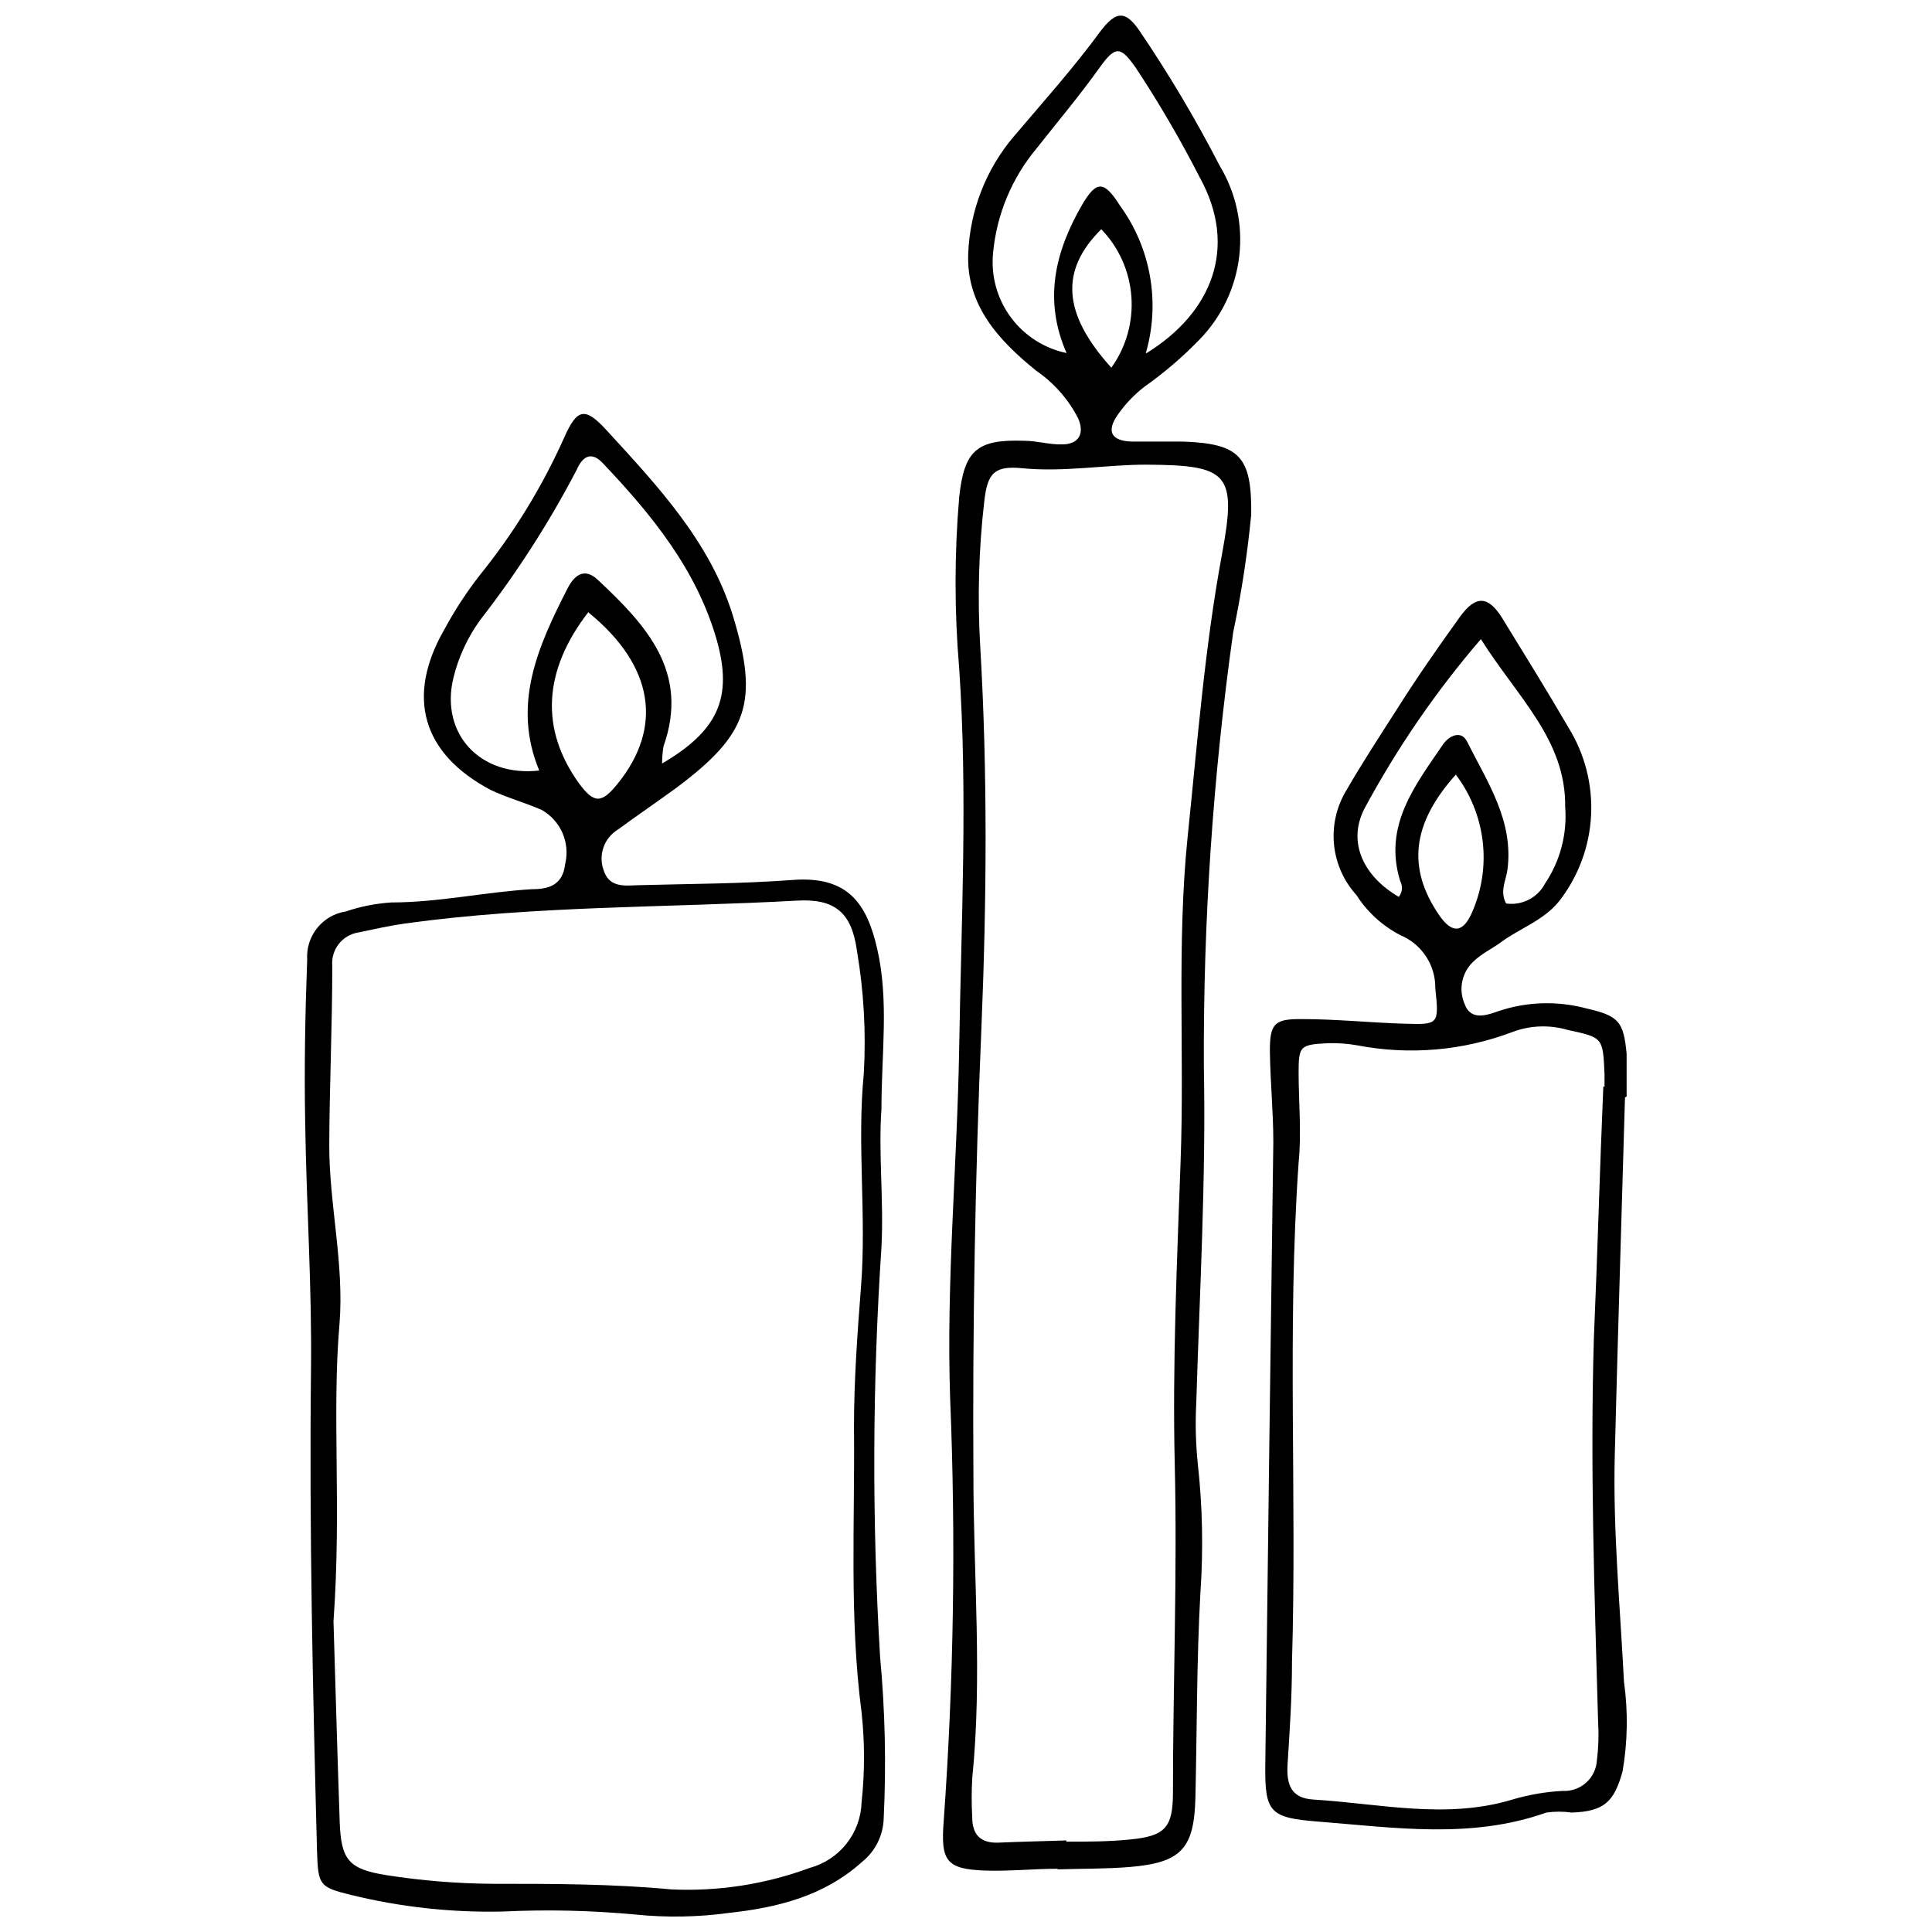 <?xml version="1.0" encoding="UTF-8"?>
<!-- Uploaded to: ICON Repo, www.iconrepo.com, Generator: ICON Repo Mixer Tools -->
<svg width="800px" height="800px" version="1.1" viewBox="144 144 512 512" xmlns="http://www.w3.org/2000/svg">
 <defs>
  <clipPath id="b">
   <path d="m224 253h155v398.9h-155z"/>
  </clipPath>
  <clipPath id="a">
   <path d="m393 148.09h83v491.91h-83z"/>
  </clipPath>
 </defs>
 <g clip-path="url(#b)">
  <path d="m377.6 437.79c-0.852 11.758 0.637 24.152 0 36.652-2.41 36.145-2.535 72.41-0.371 108.57 1.332 14.285 1.652 28.648 0.957 42.98-0.152 4.469-2.254 8.648-5.742 11.438-10.16 9.148-22.609 12.129-35.27 13.512-8.234 1.125-16.574 1.27-24.844 0.426-11.633-1.09-23.328-1.355-35-0.797-13.594 0.316-27.172-1.168-40.375-4.414-8.246-2.019-8.672-2.555-8.938-11.488-1.117-42.555-2.074-85.113-1.598-127.67 0.266-21.863-1.223-43.781-1.543-65.645-0.266-14.363 0-28.672 0.531-43.035h0.004c-0.406-6.258 4.019-11.793 10.211-12.77 3.922-1.324 8-2.129 12.129-2.391 12.5 0 24.734-2.766 37.238-3.512 4.523 0 8.141-1.117 8.777-6.648 1.387-5.644-1.156-11.52-6.227-14.363-4.469-1.969-9.258-3.246-13.566-5.32-18.141-9.629-22.449-24.734-12.184-42.555h0.004c2.688-4.984 5.781-9.734 9.258-14.203 9.035-11.156 16.582-23.441 22.449-36.547 3.457-7.871 5.586-8.141 11.172-2.074 13.512 14.734 27.449 29.523 33.512 49.098 7.074 23.141 3.988 31.543-14.789 45.641-5.32 3.883-10.641 7.5-15.641 11.172-3.625 2.199-5.223 6.633-3.828 10.641 1.488 4.894 5.691 4.203 9.363 4.098 13.617-0.371 27.234-0.371 40.746-1.383 14.684-1.117 19.684 6.223 22.449 18.301 3.137 13.773 1.113 27.711 1.113 42.285zm-145.22 135.91c0.426 13.457 0.957 33.406 1.648 53.195 0.371 9.949 2.34 12.449 12.395 14.043 9.309 1.457 18.715 2.223 28.141 2.289 15.957 0 31.652 0 47.398 1.488h-0.004c12.457 0.566 24.902-1.371 36.598-5.691 3.867-1.039 7.297-3.301 9.781-6.441 2.481-3.144 3.883-7.004 3.996-11.008 0.852-7.887 0.852-15.84 0-23.727-3.297-25.16-1.754-50.43-2.019-75.645 0-12.395 0.906-24.844 1.863-37.238 1.488-18.832-1.117-37.77 0.746-56.492l-0.004 0.004c0.617-10.852 0.008-21.734-1.809-32.449-1.383-10.215-5.852-13.938-15.957-13.352-34.629 1.914-69.152 1.277-103.84 6.062-4.098 0.586-8.141 1.488-12.184 2.34v0.004c-4.348 0.605-7.457 4.512-7.074 8.883 0 15.957-0.746 31.918-0.797 47.449-0.055 15.531 3.988 31.543 2.715 47.398-2.078 24.094 0.582 48.352-1.598 78.887zm87.078-227.36c14.789-8.672 18.777-17.395 14.523-32.609-5.32-18.727-17.234-33.301-30.32-47.078-2.981-3.137-5.32-1.648-6.809 1.809h-0.004c-7.328 14.043-15.91 27.395-25.637 39.898-3.332 4.617-5.738 9.84-7.078 15.371-3.512 14.789 7.18 26.227 22.766 24.469-7.289-17.609-0.266-33.035 7.5-48.246 1.703-3.352 4.363-5.746 8.031-2.289 12.715 11.914 24.418 24.363 17.395 44.152h0.004c-0.242 1.496-0.363 3.008-0.371 4.523zm-19.469-40.215c-12.129 15.641-12.875 31.172-2.5 45.535 3.938 5.32 5.957 5.32 10.215 0 12.074-14.949 9.574-31.227-7.715-45.324z"/>
 </g>
 <g clip-path="url(#a)">
  <path d="m424.31 639.24c-6.383 0-12.82 0.691-19.203 0.48-10.32-0.371-11.863-2.5-11.012-13.141 2.668-37.262 3.238-74.648 1.703-111.98-1.062-30.961 1.863-61.812 2.394-92.773 0.531-33.566 2.289-67.184 0-100.75-1.277-15.062-1.277-30.203 0-45.266 1.328-12.5 4.68-15.426 17.234-15 3.352 0 6.754 1.062 10.055 0.957 4.363 0 6.012-2.82 4.254-6.863-2.578-5.059-6.383-9.395-11.062-12.609-9.949-8.031-18.617-17.34-18.086-31.066h-0.004c0.441-11.438 4.715-22.398 12.129-31.117 7.82-9.203 15.957-18.301 23.035-27.98 4.098-5.32 6.543-5.32 10.215 0h-0.004c7.805 11.496 14.91 23.453 21.281 35.801 4.32 7.18 6.141 15.59 5.18 23.914-0.965 8.324-4.656 16.094-10.5 22.098-4.457 4.617-9.336 8.801-14.574 12.504-2.723 2.09-5.109 4.582-7.078 7.391-3.137 4.469-1.809 6.969 3.562 7.18h13.617c15.105 0.531 18.301 3.938 18.141 19.309l0.004 0.004c-1.012 10.508-2.609 20.949-4.789 31.277-5.352 38.102-7.949 76.535-7.766 115.01 0.586 29.789-1.117 59.633-2.019 89.422h-0.004c-0.266 5.324-0.125 10.656 0.426 15.957 1.242 11.27 1.473 22.629 0.691 33.941-1.012 18.086-0.906 36.227-1.328 54.312-0.32 13.617-3.672 17.34-17.289 18.512-6.383 0.531-12.82 0.426-19.258 0.637zm2.289-7.5v0.32c5.637 0 11.332 0 16.969-0.586 9.098-0.906 11.223-3.086 11.277-12.129 0-29.043 1.172-58.09 0.48-87.133-0.637-26.598 0.586-53.621 1.543-80.379 1.062-28.672-1.062-57.398 1.863-86.016 2.606-25.109 4.523-50.27 9.148-75.164 3.938-21.277 1.598-23.406-20.215-23.512-10.641 0-21.648 2.019-32.609 0.957-7.5-0.746-9.363 1.172-10.215 8.777-1.473 12.766-1.828 25.633-1.066 38.461 1.969 33.621 1.703 67.238 0.32 100.8-1.668 39.578-2.375 79.191-2.129 118.84 0 26.598 2.394 53.621-0.32 80.379h0.004c-0.188 3.402-0.188 6.809 0 10.211 0 4.68 2.234 6.914 6.914 6.754 5.797-0.262 11.809-0.367 17.875-0.582zm21.277-394.18c17.234-10.641 24.309-27.926 14.098-46.492h-0.004c-5.113-10.004-10.781-19.719-16.969-29.098-3.988-5.637-5.32-6.062-9.629 0-5.32 7.449-11.066 14.258-16.598 21.277h0.004c-6.59 7.848-10.633 17.516-11.598 27.715-0.613 6.059 1.035 12.125 4.629 17.039 3.598 4.91 8.883 8.316 14.84 9.559-6.172-14.098-3.031-26.863 4.043-39.152 3.828-6.598 5.852-6.648 10.055 0v0.004c8.242 11.273 10.797 25.73 6.914 39.148zm-11.914-32.926c-11.172 11.012-10.371 22.5 2.555 36.812l-0.004-0.004c3.938-5.481 5.82-12.176 5.312-18.906-0.504-6.731-3.367-13.07-8.078-17.902z"/>
 </g>
 <path d="m574.64 434.82c-0.906 31.652-1.914 63.355-2.715 95.008-0.48 20 1.438 39.949 2.445 59.898l0.004-0.004c1.102 7.863 0.977 15.848-0.371 23.672-2.234 8.191-4.945 10.641-13.457 10.957h-0.004c-2.238-0.32-4.512-0.32-6.754 0-19.895 7.074-40.164 3.988-60.43 2.394-12.66-1.012-14.203-2.289-14.043-14.84 0.672-55.109 1.383-110.2 2.129-165.28 0-7.926-0.797-15.957-0.906-23.777-0.105-7.82 1.383-8.832 8.562-8.777 9.043 0 18.086 0.957 27.129 1.223 9.047 0.266 9.152 0.211 8.141-9.363 0.051-3.008-0.809-5.957-2.457-8.473-1.652-2.512-4.019-4.473-6.797-5.625-4.75-2.461-8.77-6.129-11.652-10.637-3.328-3.668-5.398-8.301-5.918-13.23-0.516-4.926 0.551-9.887 3.047-14.168 4.148-7.18 8.672-14.148 13.246-21.277 5.32-8.457 11.223-16.969 17.184-25.215 4.148-5.691 7.449-5.32 11.066 0.48 5.906 9.629 11.863 19.203 17.555 28.992h-0.004c4.332 6.977 6.43 15.113 6.012 23.32-0.418 8.203-3.332 16.082-8.352 22.586-4.203 5.32-10.641 7.34-15.586 11.066-2.445 1.754-5.32 3.086-7.5 5.32v-0.004c-2.918 2.926-3.723 7.352-2.023 11.117 1.598 4.414 5.957 2.82 8.832 1.809 7.555-2.555 15.699-2.812 23.406-0.742 8.512 1.969 9.84 3.406 10.641 12.023v3.406 7.926zm-5.746-2.871h0.32v-3.406c-0.426-9.734-0.48-9.574-9.949-11.648l0.004-0.004c-4.746-1.352-9.797-1.148-14.418 0.586-13.094 4.969-27.312 6.203-41.066 3.566-2.578-0.465-5.199-0.66-7.82-0.586-7.5 0.371-7.82 0.742-7.82 7.926 0 7.18 0.797 15.957 0 23.727-3.086 44.098-0.426 88.195-1.754 132.3 0 9.043-0.586 18.086-1.172 27.078-0.32 5.32 0.797 9.043 6.863 9.414 17.555 1.062 35.109 5.32 52.715 0l0.004-0.004c4.324-1.285 8.789-2.055 13.297-2.289 2.297 0.133 4.547-0.66 6.254-2.199 1.711-1.539 2.734-3.695 2.844-5.992 0.426-3.352 0.531-6.734 0.316-10.105-0.957-33.938-2.129-67.824-1.117-101.76 0.961-22.129 1.543-44.367 2.5-66.602zm-32.445-118.57c-11.906 13.836-22.266 28.926-30.906 45.004-4.574 9.043 0 17.98 9.148 23.301v-0.004c0.969-1.195 1.113-2.856 0.371-4.203-4.523-14.629 3.938-25.32 11.332-36.172 1.598-2.34 4.894-3.938 6.438-0.691 5.32 10.641 12.395 20.957 10.641 33.992-0.426 2.82-2.074 5.746-0.32 8.832h-0.004c4.223 0.59 8.355-1.539 10.32-5.32 4.004-5.965 5.879-13.105 5.32-20.27 0.215-17.766-12.555-28.938-22.34-44.469zm-6.648 35.906c-11.758 13.141-12.875 24.844-4.414 37.238 3.406 4.945 6.332 4.84 8.777-0.852h-0.004c2.574-5.906 3.527-12.391 2.758-18.785-0.766-6.398-3.223-12.473-7.121-17.602z"/>
</svg>